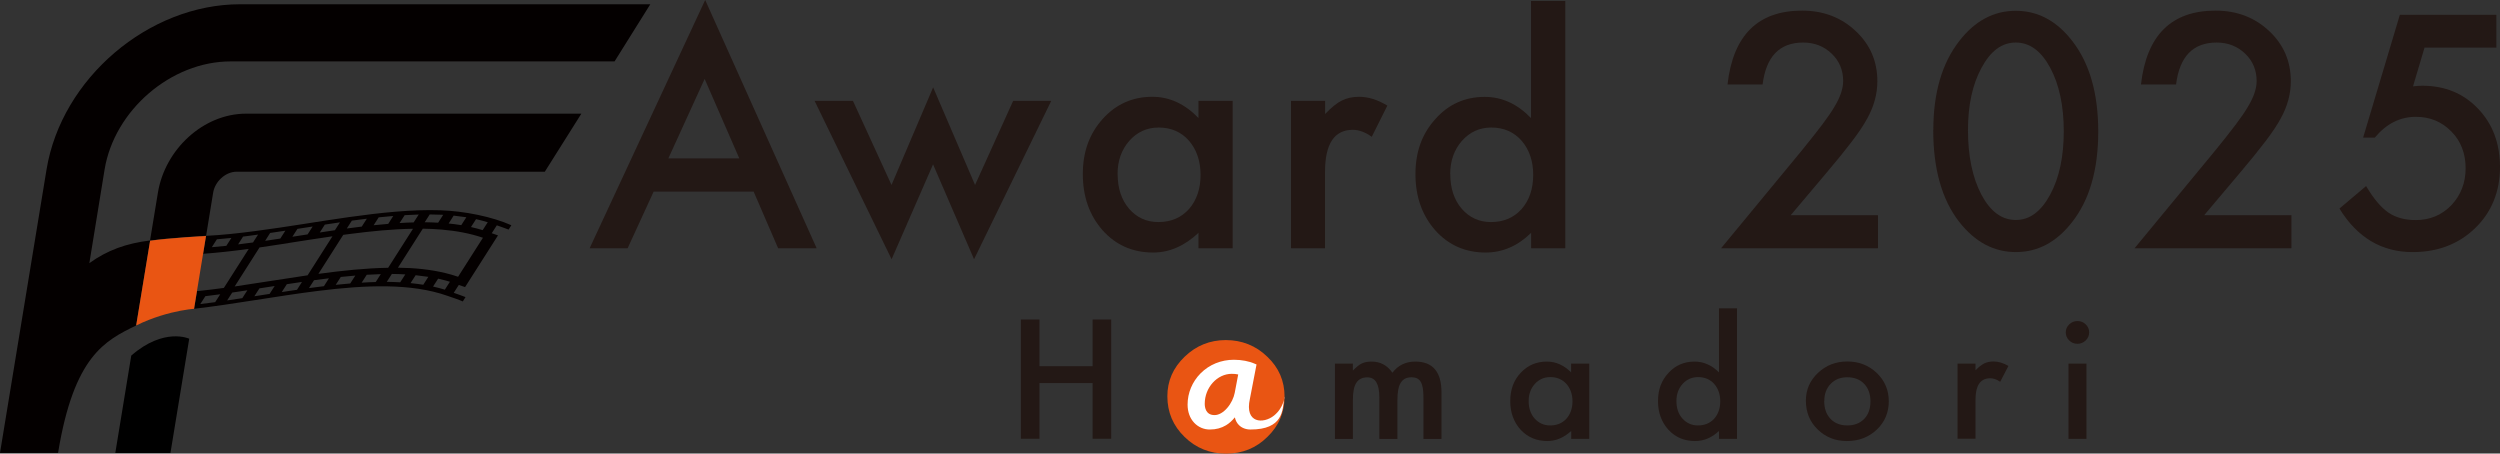 <?xml version="1.0" encoding="UTF-8"?>
<svg id="_レイヤー_2" data-name="レイヤー 2" xmlns="http://www.w3.org/2000/svg" viewBox="0 0 275.6 50">
  <rect x="0" y="0" width="275.6" height="50" fill="#333333" stroke="none"/>
  <defs>
    <style>
      .cls-1 {
        fill: none;
      }

      .cls-2 {
        fill: #040000;
      }

      .cls-3 {
        fill: #e95513;
      }

      .cls-4 {
        fill: #231815;
      }

      .cls-5 {
        fill: #fff;
      }
    </style>
  </defs>
  <g id="_レイヤー_2-2" data-name="レイヤー 2">
    <g>
      <g>
        <path class="cls-1" d="M45.26,31.21c.47.05.94.11,1.4.18l.56-.87c-.46-.07-.92-.13-1.4-.18l-.56.87Z"/>
        <path class="cls-1" d="M48.29,30.72l-.56.87c.44.1.87.21,1.29.34l.56-.87c-.15-.04-.29-.08-.44-.13-.28-.08-.57-.15-.86-.21Z"/>
        <path class="cls-1" d="M48.86,23.69c-.1,0-.2,0-.3-.01-.39-.02-.78-.03-1.18-.03l-.56.87c.5,0,.99.02,1.48.05l.56-.87Z"/>
        <path class="cls-1" d="M42.64,31.08c.5,0,.99.02,1.48.05l.56-.87c-.49-.03-.98-.04-1.48-.05l-.56.87Z"/>
        <path class="cls-1" d="M51.4,23.95c-.46-.07-.92-.13-1.4-.18l-.55.87c.47.05.94.11,1.39.18l.56-.87Z"/>
        <path class="cls-1" d="M53.78,24.49c-.42-.13-.85-.24-1.29-.34l-.56.87c.44.1.87.21,1.29.34l.56-.87Z"/>
        <path class="cls-1" d="M34.06,31.76c.55-.08,1.1-.15,1.64-.21l.55-.87c-.55.07-1.09.14-1.64.21l-.56.87Z"/>
        <path class="cls-1" d="M25.6,32.25l-.56.87c.55-.08,1.11-.17,1.67-.25l.56-.87c-.15.02-.31.05-.46.07-.4.06-.8.12-1.21.18Z"/>
        <path class="cls-1" d="M39.87,31.16c.52-.03,1.04-.05,1.55-.07l.56-.87c-.51.01-1.03.04-1.55.07l-.56.87Z"/>
        <path class="cls-1" d="M28.05,32.66c.56-.09,1.12-.17,1.68-.26l.56-.87c-.56.09-1.12.17-1.68.26l-.56.87Z"/>
        <path class="cls-1" d="M22.07,33.52c.55-.07,1.09-.14,1.64-.21l.56-.87c-.55.08-1.1.15-1.64.21l-.56.87Z"/>
        <path class="cls-1" d="M37,31.4c.54-.06,1.07-.11,1.6-.15l.56-.87c-.53.04-1.07.09-1.6.15l-.56.87Z"/>
        <path class="cls-1" d="M31.06,32.2c.28-.04.56-.08.84-.13.28-.04.55-.08.83-.12l.55-.87c-.55.08-1.11.16-1.67.25l-.56.87Z"/>
        <path class="cls-1" d="M49.08,30.1c.48.11.95.25,1.41.41l2.74-4.3c-1.4-.48-2.93-.76-4.54-.9-.68-.06-1.38-.09-2.09-.1l-2.74,4.3c1.85.02,3.6.2,5.22.59Z"/>
        <path class="cls-1" d="M42.79,29.52l2.74-4.3c-2.22.04-4.55.26-6.94.57-.25.03-.5.07-.75.1l-2.74,4.3c2.65-.36,5.24-.63,7.69-.67Z"/>
        <polygon class="cls-1" points="22.64 26.47 22.64 26.48 22.65 26.47 22.64 26.47"/>
        <path class="cls-1" d="M25.52,26.23c-.54.06-1.07.11-1.6.15l-.56.87c.53-.04,1.07-.09,1.6-.15l.56-.87Z"/>
        <path class="cls-1" d="M46.16,23.65c-.51.01-1.03.04-1.55.07l-.56.87c.52-.03,1.04-.05,1.55-.07l.56-.87Z"/>
        <path class="cls-1" d="M33.91,30.35l2.74-4.3c-1.61.23-3.23.49-4.85.74-1.07.17-2.13.33-3.19.48l-2.74,4.3c2.66-.39,5.38-.84,8.04-1.23Z"/>
        <path class="cls-1" d="M21.71,32.1c.11-.01.22-.02.34-.03.87-.09,1.74-.2,2.62-.32l2.74-4.3c-1.71.23-3.39.42-5.03.54"/>
        <path class="cls-1" d="M27.9,26.74l.56-.87c-.32.04-.63.08-.94.13-.23.03-.47.06-.7.09l-.55.87c.42-.05.83-.1,1.25-.16.13-.02.26-.03.39-.05Z"/>
        <path class="cls-1" d="M43.35,23.81c-.53.04-1.07.09-1.6.15l-.56.87c.54-.06,1.07-.11,1.61-.15l.55-.87Z"/>
        <path class="cls-1" d="M39.89,24.98l.56-.87c-.55.07-1.09.14-1.64.21l-.56.87c.1-.02.21-.03.31-.04.45-.06.89-.12,1.34-.17Z"/>
        <path class="cls-1" d="M31.45,25.43c-.56.08-1.11.17-1.67.25l-.55.87c.55-.08,1.11-.16,1.67-.25l.56-.87Z"/>
        <path class="cls-1" d="M34.47,24.96c-.56.09-1.12.17-1.68.26l-.56.87c.56-.09,1.12-.17,1.68-.26l.56-.87Z"/>
        <path class="cls-1" d="M37.48,24.51c-.55.08-1.11.17-1.67.25l-.56.87c.56-.08,1.11-.17,1.67-.25l.56-.87Z"/>
        <path d="M14.47,39.2l-1.76,10.74h6.08l2.07-12.6s-2.77-1.29-6.39,1.86Z"/>
        <path class="cls-2" d="M21.4,34.04h0c4.47-.52,9.16-1.41,13.66-1.97,5.28-.66,10.26-.86,14.23.53.36.12,1.39.47,1.73.63l.3-.48c-.2-.09-1.09-.39-1.3-.47l.56-.87c.21.08.69.24.69.24l3.63-5.7s-.48-.16-.69-.24l.56-.87c.21.08,1.1.38,1.3.47l.3-.48c-2.1-.94-5.2-1.57-7.85-1.65-3.12-.1-6.53.26-10.03.75-3.4.48-6.88,1.09-10.26,1.53-1.88.25-3.72.45-5.51.54l.78-4.77c.2-1.22,1.36-2.3,2.58-2.3h33.98l4.03-6.4H27.13c-4.74,0-8.94,3.96-9.72,8.7l-.87,5.28c-2.61.32-4.71,1.07-6.69,2.5.39-2.4,1.68-10.32,1.68-10.32,1.08-6.55,7.34-11.92,13.89-11.92h42.33l3.94-6.3H26.46C16.4.47,6.78,8.63,5.13,18.69L0,49.93h6.4c1.76-10.73,5.2-12.38,8.61-14.05l1.54-9.36c2.07-.3,6.17-.53,6.17-.53M23.72,33.31c-.55.08-1.1.15-1.64.21l.56-.87c.55-.07,1.09-.14,1.64-.21l-.56.87ZM26.71,32.87c-.56.08-1.11.17-1.67.25l.56-.87c.4-.06.8-.12,1.21-.18.15-.02.31-.05.46-.07l-.56.87ZM29.72,32.4c-.56.09-1.12.17-1.68.26l.56-.87c.56-.09,1.12-.17,1.68-.26l-.56.87ZM32.73,31.95c-.27.04-.55.08-.83.12-.28.04-.56.08-.84.13l.56-.87c.56-.08,1.11-.17,1.67-.25l-.55.87ZM35.7,31.55c-.55.07-1.09.14-1.64.21l.56-.87c.55-.08,1.1-.14,1.64-.21l-.55.87ZM38.61,31.25c-.53.04-1.07.09-1.6.15l.56-.87c.54-.06,1.07-.11,1.6-.15l-.56.87ZM41.42,31.09c-.51.01-1.03.04-1.55.07l.56-.87c.52-.03,1.04-.05,1.55-.07l-.56.87ZM44.12,31.12c-.49-.03-.98-.04-1.48-.05l.56-.87c.5,0,.99.02,1.48.05l-.56.87ZM46.66,31.39c-.46-.07-.92-.13-1.4-.18l.56-.87c.47.05.94.11,1.4.18l-.56.87ZM49.03,31.93c-.42-.13-.85-.24-1.29-.34l.56-.87c.29.06.57.14.86.21.15.04.29.08.44.13l-.56.87ZM52.48,24.16c.44.1.87.21,1.29.34l-.56.87c-.42-.13-.85-.24-1.29-.34l.56-.87ZM50.01,23.77c.47.05.94.11,1.4.18l-.56.87c-.45-.08-.92-.13-1.39-.18l.55-.87ZM47.38,23.64c.4,0,.79.01,1.18.03.1,0,.2,0,.3.01l-.56.87c-.49-.03-.98-.04-1.48-.05l.56-.87ZM48.7,25.31c1.61.14,3.13.42,4.54.9l-2.74,4.3c-.45-.16-.93-.29-1.41-.41-1.61-.39-3.37-.57-5.22-.59l2.74-4.3c.71.01,1.41.04,2.09.1ZM44.61,23.72c.52-.03,1.04-.05,1.55-.07l-.56.87c-.51.01-1.03.03-1.55.07l.56-.87ZM41.75,23.96c.54-.06,1.07-.11,1.6-.15l-.55.87c-.53.05-1.07.1-1.61.15l.56-.87ZM38.8,24.32c.55-.08,1.1-.15,1.64-.21l-.56.87c-.45.05-.89.11-1.34.17-.1.02-.21.03-.31.04l.56-.87ZM38.59,25.79c2.39-.31,4.73-.54,6.94-.57l-2.74,4.3c-2.45.04-5.04.31-7.69.67l2.74-4.3c.25-.03.5-.07.75-.1ZM35.81,24.76c.56-.08,1.11-.17,1.67-.25l-.56.87c-.55.08-1.11.17-1.67.25l.56-.87ZM32.79,25.23c.56-.09,1.12-.17,1.68-.26l-.56.87c-.56.09-1.12.17-1.68.26l.56-.87ZM29.79,25.68c.55-.08,1.11-.17,1.67-.25l-.56.87c-.56.08-1.11.17-1.67.25l.55-.87ZM31.8,26.79c1.62-.25,3.25-.51,4.85-.74l-2.74,4.3c-2.66.39-5.38.84-8.04,1.23l2.74-4.3c1.06-.15,2.12-.32,3.19-.48ZM26.81,26.08c.23-.03.47-.06.7-.09.32-.04.63-.08.94-.13l-.56.87c-.13.02-.26.04-.39.05-.42.06-.84.11-1.25.16l.55-.87ZM23.91,26.38c.53-.04,1.07-.09,1.6-.15l-.56.87c-.54.06-1.07.11-1.6.15l.56-.87ZM22.64,26.47s0,0,0,0h0s0,0,0,0ZM22.39,27.98c1.64-.12,3.32-.31,5.03-.54l-2.74,4.3c-.88.12-1.76.23-2.62.32-.11.01-.23.02-.34.03"/>
        <path class="cls-3" d="M21.4,34.04h0s0,0,0,0Z"/>
      </g>
      <path class="cls-3" d="M16.55,26.52l-1.54,9.36c1.87-.92,3.66-1.39,4.86-1.62.72-.14,1.22-.19,1.42-.21.06,0,.1,0,.1,0l1.32-8.04s-4.1.23-6.17.53Z"/>
      <g>
        <g>
          <path class="cls-3" d="M128.69,43.68c0-1.68.63-3.13,1.9-4.35,1.26-1.22,2.78-1.84,4.54-1.84s3.32.61,4.58,1.84c1.26,1.19,1.9,2.66,1.9,4.4s-.63,3.22-1.9,4.44c-1.23,1.22-2.75,1.84-4.54,1.84s-3.32-.61-4.58-1.84c-1.26-1.22-1.9-2.72-1.9-4.48Z"/>
          <g>
            <path class="cls-4" d="M114.59,40.37h5.86v-5.15h2.05v13.15h-2.05v-6.14h-5.86v6.14h-2.05v-13.15h2.05v5.15Z"/>
            <path class="cls-4" d="M147.16,40.08h1.98v.77c.38-.39.71-.65.98-.78.29-.14.65-.21,1.08-.21.97,0,1.73.41,2.3,1.23.62-.82,1.46-1.23,2.52-1.23,1.93,0,2.89,1.13,2.89,3.4v5.13h-1.99v-4.61c0-.8-.1-1.36-.3-1.69-.21-.34-.54-.5-1.01-.5-.55,0-.94.2-1.19.6-.25.4-.37,1.04-.37,1.92v4.28h-1.99v-4.58c0-1.48-.44-2.21-1.32-2.21-.56,0-.96.2-1.22.6-.26.4-.38,1.04-.38,1.91v4.28h-1.98v-8.3Z"/>
            <path class="cls-4" d="M173.21,40.08h1.99v8.3h-1.99v-.87c-.81.74-1.69,1.11-2.63,1.11-1.18,0-2.16-.41-2.94-1.24-.77-.85-1.15-1.9-1.15-3.17s.38-2.28,1.15-3.11c.77-.83,1.73-1.24,2.88-1.24,1,0,1.89.4,2.68,1.19v-.96ZM168.52,44.2c0,.8.22,1.44.66,1.94.45.5,1.02.76,1.71.76.73,0,1.32-.24,1.78-.73.45-.5.68-1.15.68-1.93s-.23-1.42-.68-1.93c-.45-.49-1.04-.74-1.76-.74-.68,0-1.25.25-1.71.75-.45.51-.68,1.13-.68,1.87Z"/>
            <path class="cls-4" d="M189.5,33.99h1.99v14.39h-1.99v-.87c-.78.74-1.66,1.11-2.65,1.11-1.17,0-2.15-.41-2.92-1.24-.77-.85-1.15-1.9-1.15-3.17s.38-2.27,1.15-3.1c.76-.83,1.72-1.25,2.88-1.25,1,0,1.9.4,2.69,1.19v-7.05ZM184.81,44.2c0,.8.22,1.44.66,1.94.45.5,1.02.76,1.71.76.73,0,1.32-.24,1.78-.73.45-.5.68-1.15.68-1.93s-.23-1.42-.68-1.93c-.45-.49-1.04-.74-1.76-.74-.68,0-1.25.25-1.71.75-.45.51-.68,1.13-.68,1.87Z"/>
            <path class="cls-4" d="M199.08,44.17c0-1.2.44-2.22,1.33-3.06.89-.84,1.96-1.26,3.24-1.26s2.36.42,3.25,1.27c.88.85,1.32,1.89,1.32,3.12s-.44,2.29-1.33,3.13c-.89.83-1.98,1.25-3.28,1.25s-2.36-.43-3.23-1.28c-.87-.84-1.3-1.9-1.3-3.17ZM201.1,44.2c0,.83.23,1.48.69,1.97.47.49,1.09.73,1.86.73s1.39-.24,1.86-.72c.46-.48.69-1.13.69-1.93s-.23-1.45-.69-1.93c-.47-.49-1.09-.73-1.86-.73s-1.37.24-1.84.73c-.47.49-.7,1.12-.7,1.89Z"/>
            <path class="cls-4" d="M215.8,40.08h1.98v.74c.36-.37.69-.62.97-.76.29-.14.63-.21,1.02-.21.52,0,1.07.16,1.64.49l-.91,1.75c-.37-.26-.74-.39-1.1-.39-1.08,0-1.62.79-1.62,2.37v4.3h-1.98v-8.3Z"/>
            <path class="cls-4" d="M227.73,36.63c0-.34.13-.63.38-.87.25-.24.55-.37.91-.37s.66.12.91.37c.25.24.38.53.38.88s-.13.64-.38.89c-.25.24-.55.37-.91.37s-.66-.12-.91-.37c-.25-.24-.38-.54-.38-.89ZM230.01,40.08v8.3h-1.98v-8.3h1.98Z"/>
          </g>
          <path class="cls-5" d="M141.59,43.77s-.06,1.16-1.14,2.04c-1.16.94-3.27.89-2.66-1.85l.73-3.78-.19-.08c-.62-.28-1.46-.44-2.3-.44-1.41,0-2.72.53-3.68,1.5-.92.93-1.43,2.16-1.43,3.44,0,.81.25,1.5.73,2.01.45.48,1.08.75,1.74.74.66,0,1.26-.16,1.77-.47.35-.21.68-.51.97-.87.07.33.22.62.44.84.32.33.78.5,1.28.5,3.6,0,3.56-2.09,3.72-3.58ZM136.12,43.29c-.11.57-.41,1.2-.83,1.68-.44.51-.94.79-1.4.79-.98,0-1.08-.87-1.08-1.25,0-1.79,1.37-3.3,2.98-3.3.24,0,.48.02.71.07l-.38,2Z"/>
        </g>
        <g>
          <path class="cls-4" d="M83.08,21.12h-11.02l-2.87,6.25h-4.19L77.74,0l12.29,27.37h-4.25l-2.7-6.25ZM81.5,17.46l-3.82-8.76-4,8.76h7.82Z"/>
          <path class="cls-4" d="M94.03,11.12l4.25,9.27,4.59-10.76,4.62,10.76,4.2-9.27h4.2l-8.51,17.46-4.52-10.46-4.57,10.46-8.49-17.46h4.22Z"/>
          <path class="cls-4" d="M132.12,11.12h3.77v16.25h-3.77v-1.7c-1.55,1.45-3.21,2.17-4.99,2.17-2.25,0-4.1-.81-5.57-2.44-1.46-1.66-2.19-3.72-2.19-6.2s.73-4.46,2.19-6.09c1.46-1.62,3.28-2.44,5.47-2.44,1.89,0,3.59.78,5.09,2.34v-1.88ZM123.21,19.2c0,1.56.42,2.82,1.25,3.8.86.99,1.93,1.48,3.24,1.48,1.39,0,2.51-.48,3.37-1.43.86-.99,1.28-2.25,1.28-3.77s-.43-2.78-1.28-3.77c-.86-.97-1.97-1.45-3.34-1.45-1.29,0-2.37.49-3.24,1.47-.86.99-1.29,2.21-1.29,3.67Z"/>
          <path class="cls-4" d="M142.33,11.12h3.75v1.45c.69-.72,1.3-1.22,1.83-1.48.54-.28,1.19-.42,1.93-.42.99,0,2.02.32,3.1.97l-1.72,3.44c-.71-.51-1.41-.77-2.08-.77-2.05,0-3.07,1.55-3.07,4.64v8.42h-3.75V11.12Z"/>
          <path class="cls-4" d="M168.79.1h3.77v27.27h-3.77v-1.7c-1.48,1.45-3.15,2.17-5.02,2.17-2.22,0-4.07-.81-5.54-2.44-1.46-1.66-2.19-3.72-2.19-6.2s.73-4.45,2.19-6.07c1.44-1.63,3.26-2.45,5.45-2.45,1.9,0,3.6.78,5.1,2.34V.1ZM159.88,19.2c0,1.56.42,2.82,1.25,3.8.86.99,1.93,1.48,3.24,1.48,1.39,0,2.51-.48,3.37-1.43.86-.99,1.28-2.25,1.28-3.77s-.43-2.78-1.28-3.77c-.86-.97-1.97-1.45-3.34-1.45-1.29,0-2.37.49-3.24,1.47-.86.99-1.29,2.21-1.29,3.67Z"/>
          <path class="cls-4" d="M197.44,23.72h9.59v3.65h-17.3l8.94-10.83c.88-1.08,1.61-2.01,2.21-2.8.59-.79,1.05-1.45,1.36-1.99.63-1.04.95-1.98.95-2.82,0-1.2-.42-2.21-1.27-3.02s-1.89-1.22-3.14-1.22c-2.6,0-4.09,1.54-4.47,4.62h-3.87c.62-5.43,3.36-8.14,8.22-8.14,2.35,0,4.31.75,5.9,2.24,1.6,1.49,2.4,3.34,2.4,5.54,0,1.4-.37,2.77-1.12,4.12-.38.7-.93,1.53-1.66,2.49-.73.96-1.65,2.1-2.76,3.41l-4,4.74Z"/>
          <path class="cls-4" d="M213.13,14.33c0-4.1.96-7.38,2.87-9.82,1.71-2.21,3.79-3.32,6.22-3.32s4.51,1.11,6.22,3.32c1.91,2.45,2.87,5.78,2.87,9.99s-.96,7.53-2.87,9.97c-1.71,2.21-3.78,3.32-6.21,3.32s-4.5-1.11-6.24-3.32c-1.91-2.45-2.87-5.83-2.87-10.14ZM216.95,14.34c0,2.86.49,5.23,1.48,7.12.99,1.86,2.25,2.79,3.79,2.79s2.78-.93,3.79-2.79c1-1.85,1.5-4.18,1.5-6.99s-.5-5.15-1.5-7.01c-1-1.85-2.26-2.77-3.79-2.77s-2.77.92-3.77,2.77c-1,1.83-1.5,4.13-1.5,6.87Z"/>
          <path class="cls-4" d="M243.02,23.72h9.59v3.65h-17.3l8.94-10.83c.88-1.08,1.61-2.01,2.21-2.8.59-.79,1.05-1.45,1.36-1.99.63-1.04.95-1.98.95-2.82,0-1.2-.42-2.21-1.27-3.02s-1.89-1.22-3.14-1.22c-2.6,0-4.09,1.54-4.47,4.62h-3.87c.62-5.43,3.36-8.14,8.22-8.14,2.35,0,4.31.75,5.9,2.24,1.6,1.49,2.4,3.34,2.4,5.54,0,1.4-.37,2.77-1.12,4.12-.38.7-.93,1.53-1.66,2.49-.73.96-1.65,2.1-2.76,3.41l-4,4.74Z"/>
          <path class="cls-4" d="M275.22,5.25h-7.94l-1.27,4.27c.19-.02.37-.04.54-.05.17-.01.33-.02.48-.02,2.5,0,4.55.85,6.15,2.53,1.61,1.68,2.42,3.83,2.42,6.46s-.91,4.95-2.74,6.71c-1.82,1.76-4.12,2.64-6.89,2.64-3.41,0-6.11-1.6-8.07-4.8l2.94-2.48c.81,1.38,1.63,2.35,2.45,2.92.82.56,1.83.83,3.02.83,1.56,0,2.86-.54,3.92-1.63,1.06-1.12,1.58-2.49,1.58-4.09s-.52-2.99-1.57-4.04c-1.05-1.08-2.35-1.62-3.92-1.62-1.75,0-3.25.76-4.52,2.29h-1.29l4.05-13.54h10.64v3.64Z"/>
        </g>
      </g>
    </g>
  </g>
</svg>